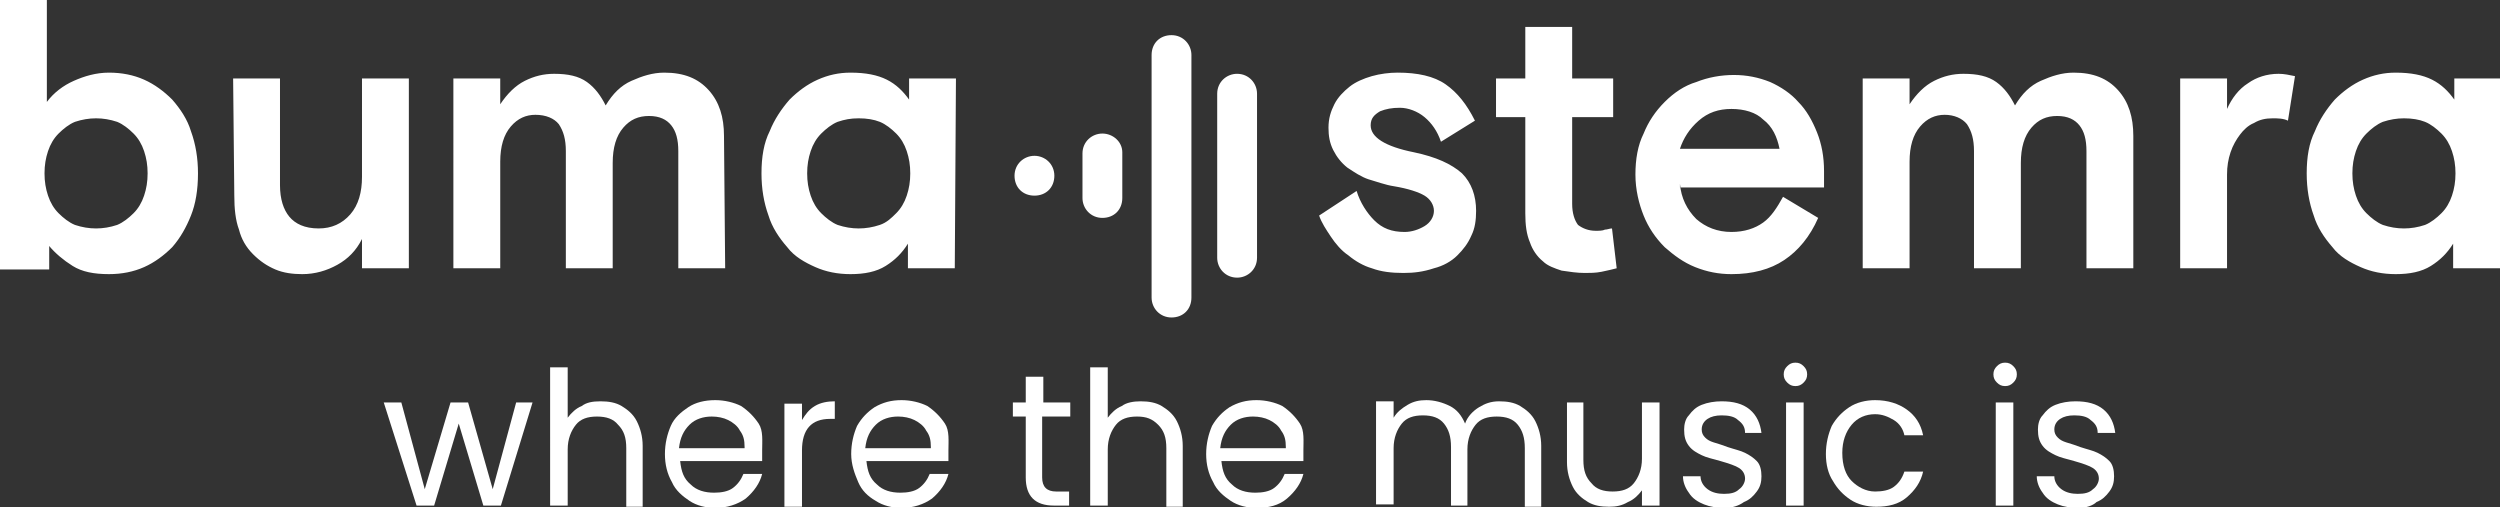 <?xml version="1.0" encoding="utf-8"?>
<!-- Generator: Adobe Illustrator 28.1.0, SVG Export Plug-In . SVG Version: 6.00 Build 0)  -->
<svg version="1.1" id="Layer_1" xmlns="http://www.w3.org/2000/svg" xmlns:xlink="http://www.w3.org/1999/xlink" x="0px" y="0px"
	 viewBox="0 0 213.4 43.3" style="enable-background:new 0 0 213.4 43.3;" xml:space="preserve">
<rect x="0" y="0" width="213.4" height="43.3" fill="#333333" stroke="none"/>
<style type="text/css">
	.st0{fill-rule:evenodd;clip-rule:evenodd;fill:#FFFFFF;}
	.st1{fill:#FFFFFF;}
</style>
<g>
	<g>
		<path class="st0" d="M205.2,19.5c0.6,0,1.2-0.1,1.8-0.3c0.5-0.2,1-0.6,1.4-1c0.4-0.4,0.7-0.9,0.9-1.5c0.2-0.6,0.3-1.2,0.3-1.9
			c0-0.7-0.1-1.3-0.3-1.9c-0.2-0.6-0.5-1.1-0.9-1.5c-0.4-0.4-0.9-0.8-1.4-1c-0.5-0.2-1.1-0.3-1.8-0.3c-0.6,0-1.2,0.1-1.8,0.3
			c-0.5,0.2-1,0.6-1.4,1c-0.4,0.4-0.7,0.9-0.9,1.5c-0.2,0.6-0.3,1.2-0.3,1.9c0,0.7,0.1,1.3,0.3,1.9c0.2,0.6,0.5,1.1,0.9,1.5
			c0.4,0.4,0.9,0.8,1.4,1C204,19.4,204.6,19.5,205.2,19.5z M213.4,22.9h-4v-2.1c-0.5,0.8-1.1,1.4-1.9,1.9s-1.8,0.7-3,0.7
			c-1.1,0-2.1-0.2-3-0.6c-0.9-0.4-1.8-0.9-2.4-1.7c-0.7-0.8-1.3-1.7-1.6-2.7c-0.4-1.1-0.6-2.3-0.6-3.6c0-1.4,0.2-2.6,0.7-3.6
			c0.4-1,1-1.9,1.7-2.7c0.7-0.7,1.5-1.3,2.4-1.7c0.9-0.4,1.8-0.6,2.8-0.6c1.3,0,2.3,0.2,3.1,0.6c0.8,0.4,1.4,1,1.9,1.7V6.7h4
			L213.4,22.9z M195.3,10.3c-0.4-0.2-0.9-0.2-1.3-0.2c-0.6,0-1.1,0.1-1.6,0.4c-0.5,0.2-0.9,0.6-1.2,1c-0.3,0.4-0.6,0.9-0.8,1.5
			c-0.2,0.6-0.3,1.2-0.3,1.9v8h-4V6.7h4v2.6c0.4-0.9,1-1.7,1.8-2.2c0.7-0.5,1.6-0.8,2.6-0.8c0.5,0,0.9,0.1,1.4,0.2L195.3,10.3z
			 M182.1,22.9h-4v-10c0-1-0.2-1.7-0.6-2.2c-0.4-0.5-1-0.8-1.9-0.8c-0.9,0-1.6,0.3-2.2,1c-0.6,0.7-0.9,1.7-0.9,3v9h-4v-10
			c0-1-0.2-1.7-0.6-2.3c-0.4-0.5-1.1-0.8-1.9-0.8c-0.8,0-1.5,0.3-2.1,1c-0.6,0.7-0.9,1.7-0.9,3v9.1h-4V6.7h4v2.2
			c0.6-0.9,1.3-1.6,2.1-2c0.8-0.4,1.6-0.6,2.5-0.6c1.2,0,2.1,0.2,2.8,0.7c0.7,0.5,1.2,1.2,1.6,2c0.6-1,1.3-1.7,2.2-2.1
			c0.9-0.4,1.8-0.7,2.8-0.7c1.7,0,2.9,0.5,3.8,1.5c0.9,1,1.3,2.3,1.3,3.9L182.1,22.9z M147.8,9.3c-1.1,0-2,0.3-2.8,1
			c-0.8,0.7-1.3,1.5-1.6,2.4h8.5c-0.2-1-0.6-1.9-1.4-2.5C149.9,9.6,148.9,9.3,147.8,9.3z M143.4,15.7c0.1,1.2,0.6,2.2,1.4,3
			c0.8,0.7,1.8,1.1,3,1.1c1.1,0,2-0.3,2.7-0.8c0.7-0.5,1.2-1.3,1.7-2.2l3,1.8c-0.7,1.6-1.7,2.8-2.9,3.6c-1.2,0.8-2.7,1.2-4.5,1.2
			c-1.1,0-2.1-0.2-3.1-0.6c-1-0.4-1.8-1-2.6-1.7c-0.8-0.8-1.4-1.7-1.8-2.7c-0.4-1-0.7-2.2-0.7-3.5c0-1.3,0.2-2.5,0.7-3.5
			c0.4-1,1-1.9,1.8-2.7c0.8-0.8,1.7-1.4,2.7-1.7c1-0.4,2.1-0.6,3.2-0.6c1.1,0,2.1,0.2,3.1,0.6c0.9,0.4,1.8,1,2.4,1.7
			c0.7,0.7,1.2,1.6,1.6,2.6c0.4,1,0.6,2.1,0.6,3.3v1.4H143.4z M127.7,6.7h2.5V2.3h4v4.4h3.5V10h-3.5v7.4c0,0.8,0.2,1.4,0.5,1.8
			c0.4,0.3,0.9,0.5,1.5,0.5c0.3,0,0.6,0,0.8-0.1c0.2,0,0.4-0.1,0.6-0.1l0.4,3.4c-0.4,0.1-0.8,0.2-1.3,0.3c-0.5,0.1-1,0.1-1.4,0.1
			c-0.7,0-1.3-0.1-2-0.2c-0.6-0.2-1.2-0.4-1.6-0.8c-0.5-0.4-0.9-1-1.1-1.6c-0.3-0.7-0.4-1.5-0.4-2.5V10h-2.5V6.7z M117,10.7
			c0,1,1.2,1.8,3.7,2.3c1.9,0.4,3.2,1,4.1,1.8c0.8,0.8,1.2,1.9,1.2,3.2c0,0.8-0.1,1.5-0.4,2.1c-0.3,0.7-0.7,1.2-1.2,1.7
			c-0.5,0.5-1.2,0.9-2,1.1c-0.9,0.3-1.7,0.4-2.6,0.4c-1,0-1.9-0.1-2.7-0.4c-0.7-0.2-1.4-0.6-2-1.1c-0.6-0.4-1.1-1-1.5-1.6
			c-0.4-0.6-0.8-1.2-1-1.8l3.2-2.1c0.3,1,0.9,1.9,1.5,2.5c0.7,0.7,1.5,1,2.6,1c0.6,0,1.2-0.2,1.7-0.5c0.5-0.3,0.8-0.8,0.8-1.3
			c0-0.5-0.3-1-0.8-1.3c-0.5-0.3-1.4-0.6-2.6-0.8c-0.7-0.1-1.5-0.4-2.2-0.6c-0.6-0.2-1.2-0.6-1.8-1c-0.5-0.4-0.9-0.9-1.2-1.5
			c-0.3-0.6-0.4-1.2-0.4-1.9c0-0.8,0.2-1.4,0.5-2c0.3-0.6,0.8-1.1,1.3-1.5c0.5-0.4,1.2-0.7,1.9-0.9c0.7-0.2,1.5-0.3,2.2-0.3
			c1.7,0,3.1,0.3,4.1,1c1,0.7,1.8,1.7,2.5,3.1l-2.9,1.8c-0.3-0.9-0.8-1.6-1.4-2.1c-0.6-0.5-1.4-0.8-2.1-0.8c-0.7,0-1.2,0.1-1.7,0.3
			C117.3,9.8,117,10.1,117,10.7z"/>
		<path class="st0" d="M73.3,19.5c0.6,0,1.2-0.1,1.8-0.3s1-0.6,1.4-1c0.4-0.4,0.7-0.9,0.9-1.5c0.2-0.6,0.3-1.2,0.3-1.9
			c0-0.7-0.1-1.3-0.3-1.9c-0.2-0.6-0.5-1.1-0.9-1.5c-0.4-0.4-0.9-0.8-1.4-1c-0.5-0.2-1.1-0.3-1.8-0.3s-1.2,0.1-1.8,0.3
			c-0.5,0.2-1,0.6-1.4,1c-0.4,0.4-0.7,0.9-0.9,1.5c-0.2,0.6-0.3,1.2-0.3,1.9c0,0.7,0.1,1.3,0.3,1.9c0.2,0.6,0.5,1.1,0.9,1.5
			c0.4,0.4,0.9,0.8,1.4,1C72.1,19.4,72.7,19.5,73.3,19.5z M81.5,22.9h-4v-2.1c-0.5,0.8-1.1,1.4-1.9,1.9s-1.8,0.7-3,0.7
			c-1.1,0-2.1-0.2-3-0.6c-0.9-0.4-1.8-0.9-2.4-1.7c-0.7-0.8-1.3-1.7-1.6-2.7c-0.4-1.1-0.6-2.3-0.6-3.6c0-1.4,0.2-2.6,0.7-3.6
			c0.4-1,1-1.9,1.7-2.7c0.7-0.7,1.5-1.3,2.4-1.7c0.9-0.4,1.8-0.6,2.8-0.6c1.3,0,2.3,0.2,3.1,0.6c0.8,0.4,1.4,1,1.9,1.7V6.7h4
			L81.5,22.9z M61.9,22.9h-4v-10c0-1-0.2-1.7-0.6-2.2c-0.4-0.5-1-0.8-1.9-0.8s-1.6,0.3-2.2,1c-0.6,0.7-0.9,1.7-0.9,3v9h-4v-10
			c0-1-0.2-1.7-0.6-2.3c-0.4-0.5-1.1-0.8-2-0.8c-0.8,0-1.5,0.3-2.1,1c-0.6,0.7-0.9,1.7-0.9,3v9.1h-4V6.7h4v2.2
			c0.6-0.9,1.3-1.6,2.1-2c0.8-0.4,1.6-0.6,2.5-0.6c1.2,0,2.1,0.2,2.8,0.7c0.7,0.5,1.2,1.2,1.6,2c0.6-1,1.3-1.7,2.2-2.1
			c0.9-0.4,1.8-0.7,2.8-0.7c1.7,0,2.9,0.5,3.8,1.5c0.9,1,1.3,2.3,1.3,3.9L61.9,22.9z M19.9,6.7h4v9.1c0,1.2,0.3,2.1,0.8,2.7
			c0.5,0.6,1.3,1,2.5,1c1.1,0,2-0.4,2.7-1.2c0.7-0.8,1-1.9,1-3.2V6.7h4v16.2h-4v-2.5c-0.5,1-1.2,1.7-2.1,2.2c-0.9,0.5-1.9,0.8-3,0.8
			c-0.8,0-1.6-0.1-2.3-0.4c-0.7-0.3-1.3-0.7-1.9-1.3c-0.6-0.6-1-1.3-1.2-2.1c-0.3-0.8-0.4-1.8-0.4-2.9L19.9,6.7z M8.2,19.5
			c0.6,0,1.2-0.1,1.8-0.3c0.5-0.2,1-0.6,1.4-1c0.4-0.4,0.7-0.9,0.9-1.5c0.2-0.6,0.3-1.2,0.3-1.9c0-0.7-0.1-1.3-0.3-1.9
			c-0.2-0.6-0.5-1.1-0.9-1.5c-0.4-0.4-0.9-0.8-1.4-1c-0.6-0.2-1.2-0.3-1.8-0.3c-0.6,0-1.2,0.1-1.8,0.3c-0.5,0.2-1,0.6-1.4,1
			c-0.4,0.4-0.7,0.9-0.9,1.5c-0.2,0.6-0.3,1.2-0.3,1.9c0,0.7,0.1,1.3,0.3,1.9c0.2,0.6,0.5,1.1,0.9,1.5c0.4,0.4,0.9,0.8,1.4,1
			C7,19.4,7.6,19.5,8.2,19.5z M0,0h4v8.7c0.6-0.8,1.4-1.4,2.3-1.8c0.9-0.4,1.9-0.7,3-0.7c1.1,0,2.1,0.2,3,0.6c0.9,0.4,1.7,1,2.4,1.7
			c0.7,0.8,1.3,1.7,1.6,2.7c0.4,1.1,0.6,2.3,0.6,3.6c0,1.4-0.2,2.6-0.6,3.6c-0.4,1-0.9,1.9-1.6,2.7c-0.7,0.7-1.5,1.3-2.4,1.7
			c-0.9,0.4-1.9,0.6-3,0.6c-1.3,0-2.3-0.2-3.1-0.7c-0.8-0.5-1.5-1.1-2-1.7v2H0L0,0z"/>
		<g>
			<path class="st0" d="M88.3,13.3c-0.9,0-1.7,0.7-1.7,1.7s0.7,1.7,1.7,1.7s1.7-0.7,1.7-1.7S89.2,13.3,88.3,13.3"/>
			<path class="st0" d="M94.1,11.4c-0.9,0-1.7,0.7-1.7,1.7v3.8c0,0.9,0.7,1.7,1.7,1.7s1.7-0.7,1.7-1.7V13
				C95.8,12.1,95,11.4,94.1,11.4"/>
			<path class="st0" d="M98.3,4.7v20.7c0,0.9,0.7,1.7,1.7,1.7s1.7-0.7,1.7-1.7V4.7c0-0.9-0.7-1.7-1.7-1.7S98.3,3.7,98.3,4.7z"/>
			<path class="st0" d="M103.9,8V22c0,0.9,0.7,1.7,1.7,1.7c0.9,0,1.7-0.7,1.7-1.7V8c0-0.9-0.7-1.7-1.7-1.7
				C104.7,6.3,103.9,7,103.9,8z"/>
		</g>
	</g>
</g>
<g transform="translate(234.958 10.656)">
	<path class="st1" d="M-189.5,23.7l-2.7,8.8h-1.5l-2.1-7l-2.1,7h-1.5l-2.8-8.8h1.5l2,7.4l2.2-7.4h1.5l2.1,7.4l2-7.4H-189.5z"/>
	<path class="st1" d="M-183.7,23.6c0.7,0,1.3,0.1,1.8,0.4c0.5,0.3,1,0.7,1.3,1.3s0.5,1.3,0.5,2.1v5.2h-1.4v-5c0-0.9-0.2-1.5-0.7-2
		c-0.4-0.5-1-0.7-1.8-0.7c-0.8,0-1.4,0.2-1.8,0.7s-0.7,1.2-0.7,2.1v4.8h-1.5V20.7h1.5V25c0.3-0.4,0.7-0.8,1.2-1
		C-184.9,23.7-184.4,23.6-183.7,23.6z"/>
	<path class="st1" d="M-169.9,27.8c0,0.3,0,0.6,0,0.9h-7c0.1,0.9,0.3,1.5,0.9,2c0.5,0.5,1.2,0.7,2,0.7c0.6,0,1.2-0.1,1.6-0.4
		c0.4-0.3,0.7-0.7,0.9-1.2h1.6c-0.2,0.8-0.7,1.5-1.4,2.1c-0.7,0.5-1.6,0.8-2.6,0.8c-0.8,0-1.6-0.2-2.2-0.6s-1.2-0.9-1.5-1.6
		c-0.4-0.7-0.6-1.5-0.6-2.4c0-0.9,0.2-1.7,0.5-2.4s0.9-1.2,1.5-1.6s1.4-0.6,2.3-0.6c0.8,0,1.6,0.2,2.2,0.5c0.6,0.4,1.1,0.9,1.5,1.5
		S-169.9,27-169.9,27.8z M-171.4,27.5c0-0.6-0.1-1-0.4-1.4c-0.2-0.4-0.6-0.7-1-0.9c-0.4-0.2-0.9-0.3-1.4-0.3c-0.7,0-1.4,0.2-1.9,0.7
		c-0.5,0.5-0.8,1.1-0.9,2H-171.4z"/>
	<path class="st1" d="M-166.5,25.2c0.3-0.5,0.6-0.9,1.1-1.2c0.5-0.3,1.1-0.4,1.7-0.4v1.5h-0.4c-1.6,0-2.4,0.9-2.4,2.7v4.8h-1.5v-8.8
		h1.5V25.2z"/>
	<path class="st1" d="M-154,27.8c0,0.3,0,0.6,0,0.9h-7c0.1,0.9,0.3,1.5,0.9,2c0.5,0.5,1.2,0.7,2,0.7c0.6,0,1.2-0.1,1.6-0.4
		c0.4-0.3,0.7-0.7,0.9-1.2h1.6c-0.2,0.8-0.7,1.5-1.4,2.1c-0.7,0.5-1.6,0.8-2.6,0.8c-0.8,0-1.6-0.2-2.2-0.6c-0.7-0.4-1.2-0.9-1.5-1.6
		s-0.6-1.5-0.6-2.4c0-0.9,0.2-1.7,0.5-2.4c0.4-0.7,0.9-1.2,1.5-1.6c0.7-0.4,1.4-0.6,2.3-0.6c0.8,0,1.6,0.2,2.2,0.5
		c0.6,0.4,1.1,0.9,1.5,1.5S-154,27-154,27.8z M-155.5,27.5c0-0.6-0.1-1-0.4-1.4c-0.2-0.4-0.6-0.7-1-0.9c-0.4-0.2-0.9-0.3-1.4-0.3
		c-0.7,0-1.4,0.2-1.9,0.7c-0.5,0.5-0.8,1.1-0.9,2H-155.5z"/>
	<path class="st1" d="M-146,24.9v5.2c0,0.4,0.1,0.7,0.3,0.9c0.2,0.2,0.5,0.3,0.9,0.3h1.1v1.2h-1.3c-0.8,0-1.4-0.2-1.8-0.6
		c-0.4-0.4-0.6-1-0.6-1.8v-5.2h-1.1v-1.2h1.1v-2.2h1.5v2.2h2.3v1.2H-146z"/>
	<path class="st1" d="M-137.6,23.6c0.7,0,1.3,0.1,1.8,0.4c0.5,0.3,1,0.7,1.3,1.3c0.3,0.6,0.5,1.3,0.5,2.1v5.2h-1.4v-5
		c0-0.9-0.2-1.5-0.7-2s-1-0.7-1.8-0.7c-0.8,0-1.4,0.2-1.8,0.7s-0.7,1.2-0.7,2.1v4.8h-1.5V20.7h1.5V25c0.3-0.4,0.7-0.8,1.2-1
		C-138.8,23.7-138.2,23.6-137.6,23.6z"/>
	<path class="st1" d="M-123.7,27.8c0,0.3,0,0.6,0,0.9h-7c0.1,0.9,0.3,1.5,0.9,2c0.5,0.5,1.2,0.7,2,0.7c0.6,0,1.2-0.1,1.6-0.4
		s0.7-0.7,0.9-1.2h1.6c-0.2,0.8-0.7,1.5-1.4,2.1s-1.6,0.8-2.6,0.8c-0.8,0-1.6-0.2-2.2-0.6s-1.2-0.9-1.5-1.6
		c-0.4-0.7-0.6-1.5-0.6-2.4c0-0.9,0.2-1.7,0.5-2.4c0.4-0.7,0.9-1.2,1.5-1.6c0.7-0.4,1.4-0.6,2.3-0.6c0.8,0,1.6,0.2,2.2,0.5
		c0.6,0.4,1.1,0.9,1.5,1.5S-123.7,27-123.7,27.8z M-125.2,27.5c0-0.6-0.1-1-0.4-1.4c-0.2-0.4-0.6-0.7-1-0.9s-0.9-0.3-1.4-0.3
		c-0.7,0-1.4,0.2-1.9,0.7c-0.5,0.5-0.8,1.1-0.9,2H-125.2z"/>
	<path class="st1" d="M-107,23.6c0.7,0,1.3,0.1,1.8,0.4s1,0.7,1.3,1.3s0.5,1.3,0.5,2.1v5.2h-1.4v-5c0-0.9-0.2-1.5-0.6-2
		s-1-0.7-1.8-0.7c-0.8,0-1.4,0.2-1.8,0.7c-0.4,0.5-0.7,1.2-0.7,2.1v4.8h-1.4v-5c0-0.9-0.2-1.5-0.6-2s-1-0.7-1.8-0.7
		c-0.8,0-1.4,0.2-1.8,0.7c-0.4,0.5-0.7,1.2-0.7,2.1v4.8h-1.5v-8.8h1.5V25c0.3-0.5,0.7-0.8,1.2-1.1s1-0.4,1.6-0.4
		c0.7,0,1.4,0.2,2,0.5c0.6,0.3,1,0.8,1.3,1.5c0.2-0.6,0.7-1.1,1.2-1.4S-107.7,23.6-107,23.6z"/>
	<path class="st1" d="M-93.3,23.7v8.8h-1.5v-1.3c-0.3,0.4-0.7,0.8-1.2,1c-0.5,0.3-1,0.4-1.6,0.4c-0.7,0-1.3-0.1-1.8-0.4
		c-0.5-0.3-1-0.7-1.3-1.3s-0.5-1.3-0.5-2.1v-5.1h1.4v4.9c0,0.9,0.2,1.5,0.7,2c0.4,0.5,1,0.7,1.8,0.7c0.8,0,1.4-0.2,1.8-0.7
		c0.4-0.5,0.7-1.2,0.7-2.1v-4.8H-93.3z"/>
	<path class="st1" d="M-87.7,32.7c-0.7,0-1.3-0.1-1.8-0.3c-0.5-0.2-1-0.5-1.3-1c-0.3-0.4-0.5-0.9-0.5-1.4h1.5c0,0.4,0.2,0.8,0.6,1.1
		c0.4,0.3,0.9,0.4,1.4,0.4c0.6,0,1-0.1,1.3-0.4c0.3-0.2,0.5-0.6,0.5-0.9c0-0.4-0.2-0.7-0.5-0.9s-0.9-0.4-1.6-0.6
		c-0.7-0.2-1.2-0.3-1.6-0.5c-0.4-0.2-0.8-0.4-1.1-0.8s-0.4-0.8-0.4-1.4c0-0.4,0.1-0.9,0.4-1.2c0.3-0.4,0.6-0.7,1.1-0.9
		c0.5-0.2,1.1-0.3,1.7-0.3c1,0,1.8,0.2,2.4,0.7c0.6,0.5,0.9,1.2,1,2H-86c0-0.5-0.2-0.8-0.6-1.1c-0.3-0.3-0.8-0.4-1.4-0.4
		c-0.5,0-0.9,0.1-1.2,0.3c-0.3,0.2-0.5,0.5-0.5,0.9c0,0.3,0.1,0.5,0.3,0.7s0.4,0.3,0.7,0.4s0.7,0.2,1.2,0.4c0.6,0.2,1.1,0.3,1.5,0.5
		c0.4,0.2,0.7,0.4,1,0.7c0.3,0.3,0.4,0.8,0.4,1.3c0,0.5-0.1,0.9-0.4,1.3s-0.6,0.7-1.1,0.9C-86.5,32.5-87.1,32.7-87.7,32.7z"/>
	<path class="st1" d="M-81.7,22.3c-0.3,0-0.5-0.1-0.7-0.3c-0.2-0.2-0.3-0.4-0.3-0.7c0-0.3,0.1-0.5,0.3-0.7s0.4-0.3,0.7-0.3
		c0.3,0,0.5,0.1,0.7,0.3s0.3,0.4,0.3,0.7c0,0.3-0.1,0.5-0.3,0.7C-81.2,22.2-81.4,22.3-81.7,22.3z M-81,23.7v8.8h-1.5v-8.8H-81z"/>
	<path class="st1" d="M-79.1,28.1c0-0.9,0.2-1.7,0.5-2.4c0.4-0.7,0.9-1.2,1.5-1.6s1.4-0.6,2.2-0.6c1.1,0,2,0.3,2.7,0.8
		c0.7,0.5,1.2,1.2,1.4,2.2h-1.6c-0.1-0.5-0.4-1-0.9-1.3s-1-0.5-1.6-0.5c-0.8,0-1.5,0.3-2,0.9c-0.5,0.6-0.8,1.4-0.8,2.4
		c0,1.1,0.3,1.9,0.8,2.4s1.2,0.9,2,0.9c0.6,0,1.2-0.1,1.6-0.4c0.4-0.3,0.7-0.7,0.9-1.3h1.6c-0.2,0.9-0.7,1.6-1.4,2.2
		s-1.6,0.8-2.6,0.8c-0.8,0-1.6-0.2-2.2-0.6c-0.6-0.4-1.1-0.9-1.5-1.6C-78.9,29.8-79.1,29-79.1,28.1L-79.1,28.1z"/>
	<path class="st1" d="M-63.8,22.3c-0.3,0-0.5-0.1-0.7-0.3c-0.2-0.2-0.3-0.4-0.3-0.7c0-0.3,0.1-0.5,0.3-0.7s0.4-0.3,0.7-0.3
		c0.3,0,0.5,0.1,0.7,0.3s0.3,0.4,0.3,0.7c0,0.3-0.1,0.5-0.3,0.7C-63.3,22.2-63.5,22.3-63.8,22.3z M-63.1,23.7v8.8h-1.5v-8.8H-63.1z"
		/>
	<path class="st1" d="M-57.5,32.7c-0.7,0-1.3-0.1-1.8-0.3c-0.5-0.2-1-0.5-1.3-1c-0.3-0.4-0.5-0.9-0.5-1.4h1.5c0,0.4,0.2,0.8,0.6,1.1
		c0.4,0.3,0.9,0.4,1.4,0.4c0.6,0,1-0.1,1.3-0.4c0.3-0.2,0.5-0.6,0.5-0.9c0-0.4-0.2-0.7-0.5-0.9s-0.9-0.4-1.6-0.6
		c-0.7-0.2-1.2-0.3-1.6-0.5c-0.4-0.2-0.8-0.4-1.1-0.8s-0.4-0.8-0.4-1.4c0-0.4,0.1-0.9,0.4-1.2c0.3-0.4,0.6-0.7,1.1-0.9
		s1.1-0.3,1.7-0.3c1,0,1.8,0.2,2.4,0.7c0.6,0.5,0.9,1.2,1,2h-1.5c0-0.5-0.2-0.8-0.6-1.1c-0.3-0.3-0.8-0.4-1.4-0.4
		c-0.5,0-0.9,0.1-1.2,0.3c-0.3,0.2-0.5,0.5-0.5,0.9c0,0.3,0.1,0.5,0.3,0.7s0.4,0.3,0.7,0.4s0.7,0.2,1.2,0.4c0.6,0.2,1.1,0.3,1.5,0.5
		c0.4,0.2,0.7,0.4,1,0.7c0.3,0.3,0.4,0.8,0.4,1.3c0,0.5-0.1,0.9-0.4,1.3s-0.6,0.7-1.1,0.9C-56.3,32.5-56.9,32.7-57.5,32.7
		L-57.5,32.7z"/>
</g>
</svg>

